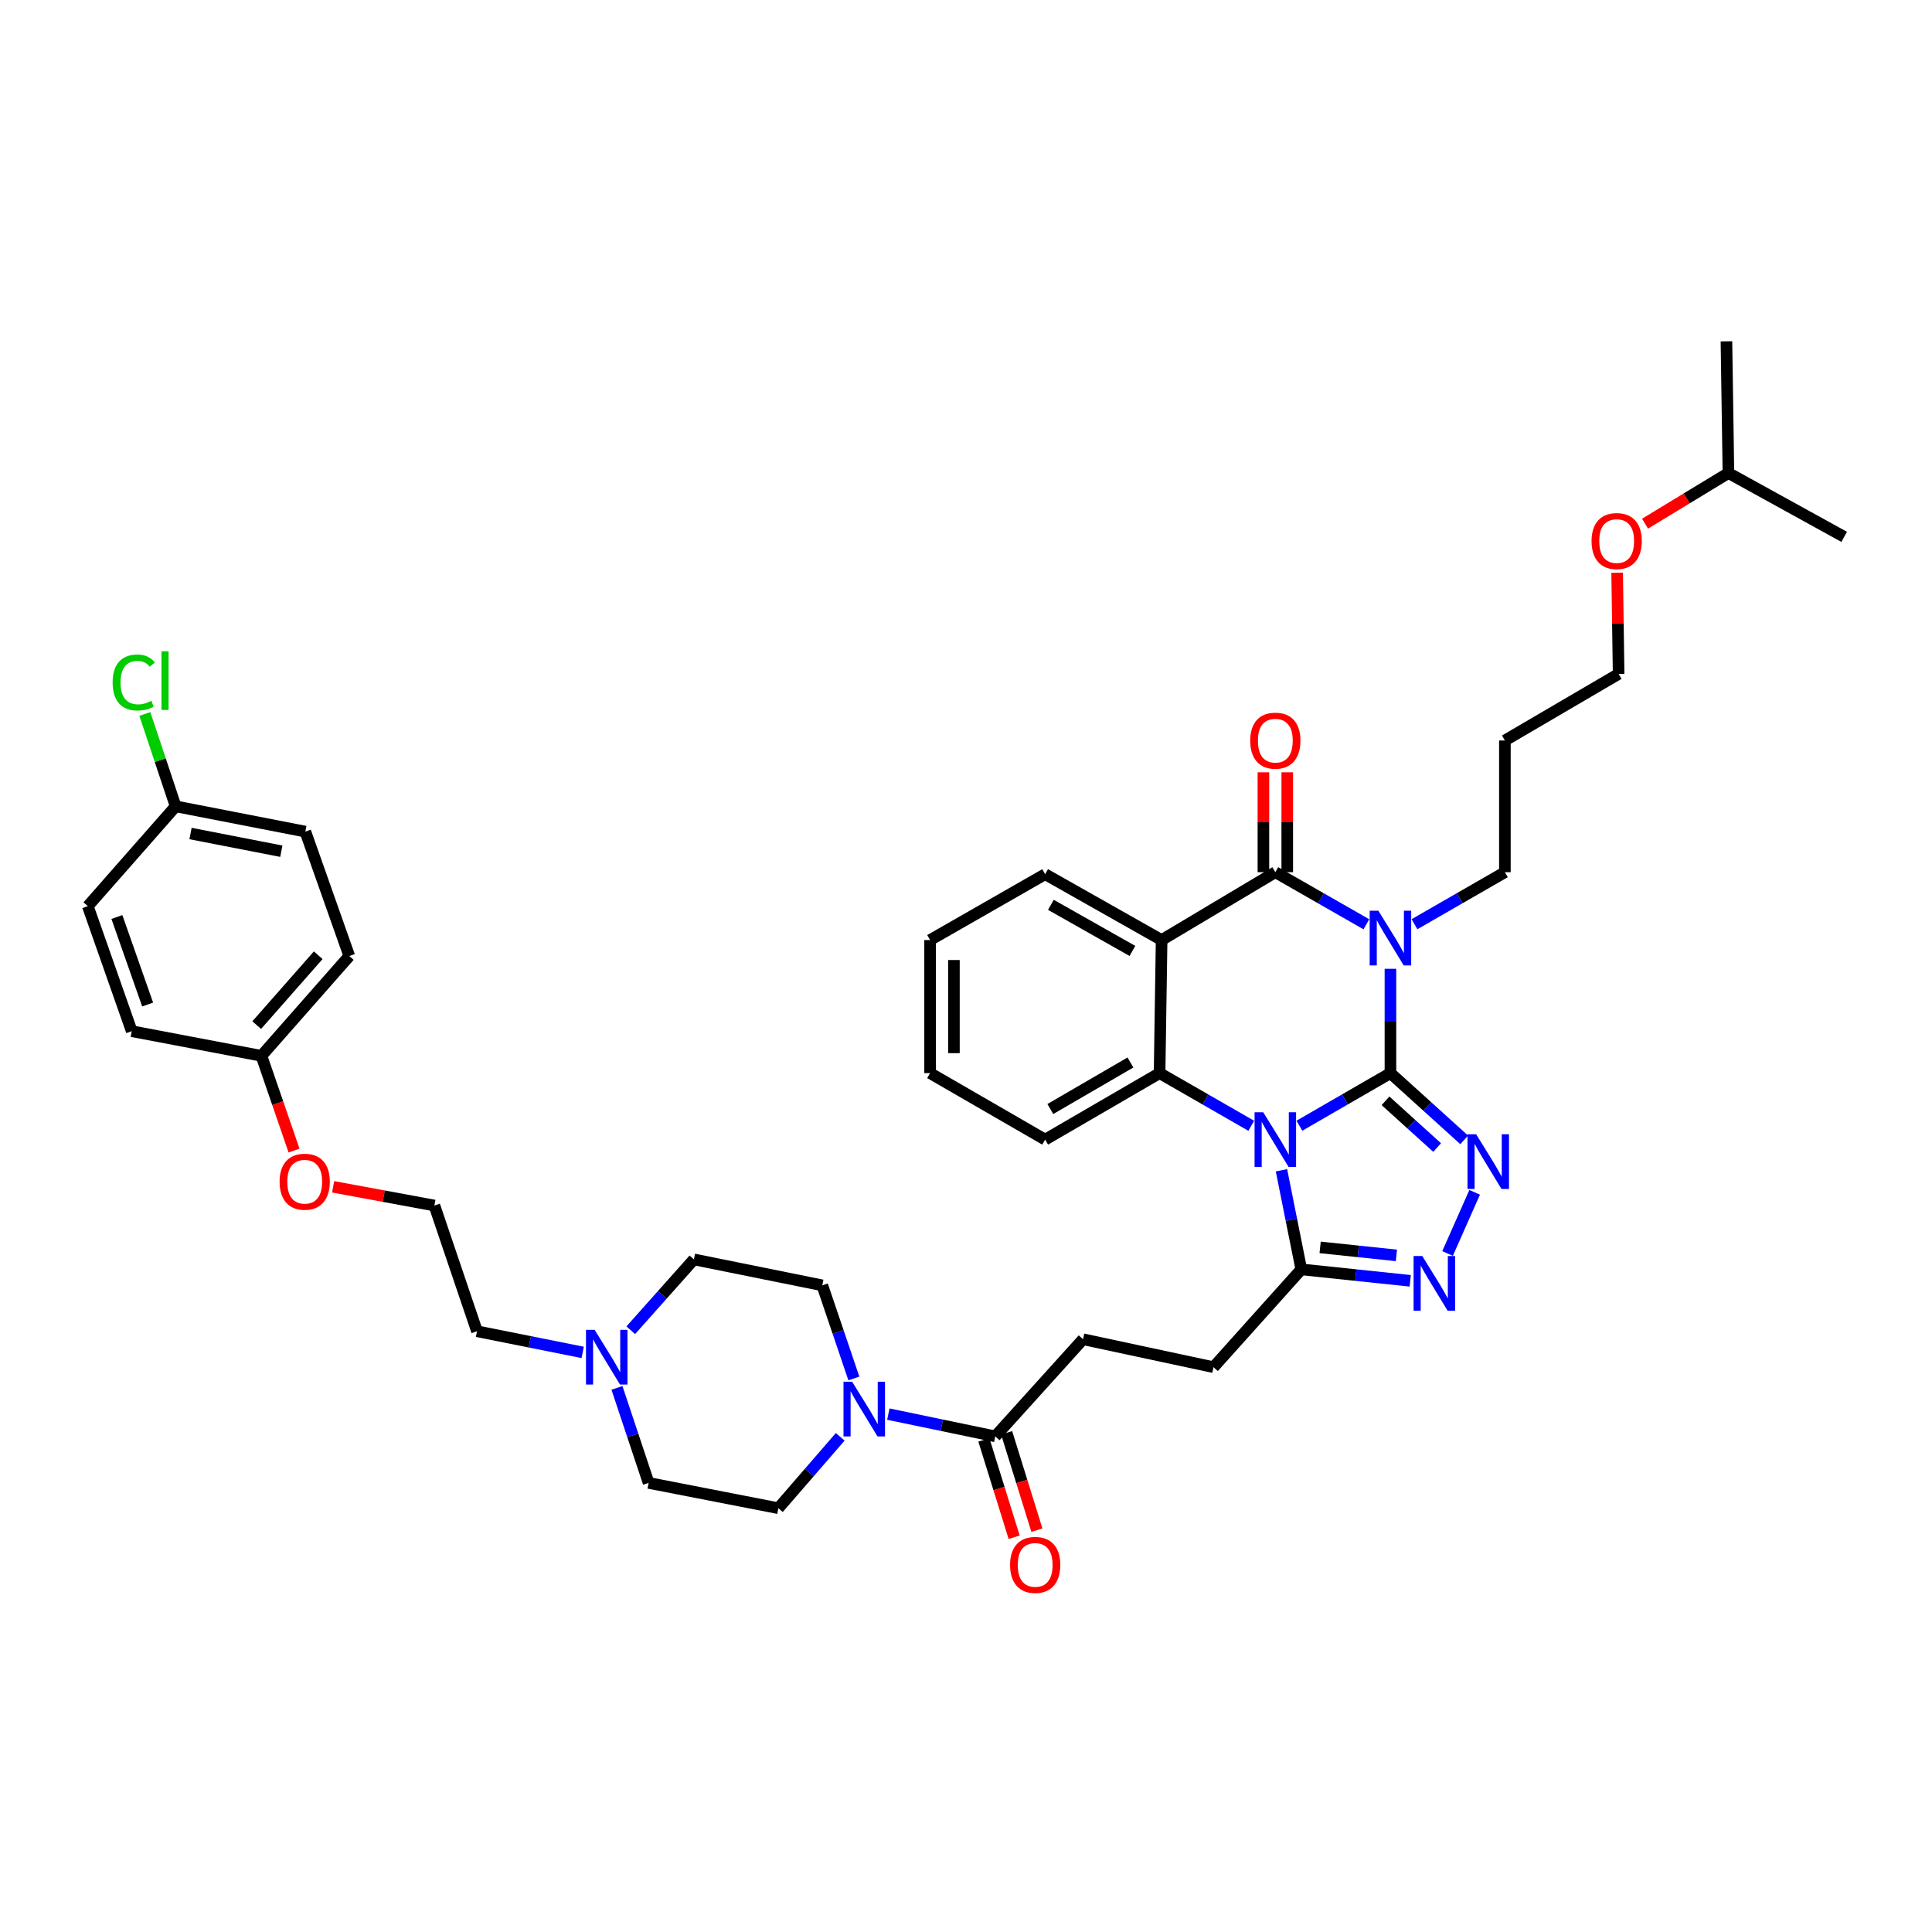 <?xml version='1.0' encoding='iso-8859-1'?>
<svg version='1.1' baseProfile='full'
              xmlns='http://www.w3.org/2000/svg'
                      xmlns:rdkit='http://www.rdkit.org/xml'
                      xmlns:xlink='http://www.w3.org/1999/xlink'
                  xml:space='preserve'
width='1000px' height='1000px' viewBox='0 0 1000 1000'>
<!-- END OF HEADER -->
<rect style='opacity:1.0;fill:#FFFFFF;stroke:none' width='1000' height='1000' x='0' y='0'> </rect>
<path class='bond-0' d='M 719.687,555.447 L 696.128,569.057' style='fill:none;fill-rule:evenodd;stroke:#000000;stroke-width:6px;stroke-linecap:butt;stroke-linejoin:miter;stroke-opacity:1' />
<path class='bond-0' d='M 696.128,569.057 L 672.569,582.668' style='fill:none;fill-rule:evenodd;stroke:#0000FF;stroke-width:6px;stroke-linecap:butt;stroke-linejoin:miter;stroke-opacity:1' />
<path class='bond-1' d='M 719.687,555.447 L 719.687,528.446' style='fill:none;fill-rule:evenodd;stroke:#000000;stroke-width:6px;stroke-linecap:butt;stroke-linejoin:miter;stroke-opacity:1' />
<path class='bond-1' d='M 719.687,528.446 L 719.687,501.445' style='fill:none;fill-rule:evenodd;stroke:#0000FF;stroke-width:6px;stroke-linecap:butt;stroke-linejoin:miter;stroke-opacity:1' />
<path class='bond-3' d='M 719.687,555.447 L 738.777,572.721' style='fill:none;fill-rule:evenodd;stroke:#000000;stroke-width:6px;stroke-linecap:butt;stroke-linejoin:miter;stroke-opacity:1' />
<path class='bond-3' d='M 738.777,572.721 L 757.866,589.996' style='fill:none;fill-rule:evenodd;stroke:#0000FF;stroke-width:6px;stroke-linecap:butt;stroke-linejoin:miter;stroke-opacity:1' />
<path class='bond-3' d='M 717.135,569.778 L 730.497,581.871' style='fill:none;fill-rule:evenodd;stroke:#000000;stroke-width:6px;stroke-linecap:butt;stroke-linejoin:miter;stroke-opacity:1' />
<path class='bond-3' d='M 730.497,581.871 L 743.86,593.963' style='fill:none;fill-rule:evenodd;stroke:#0000FF;stroke-width:6px;stroke-linecap:butt;stroke-linejoin:miter;stroke-opacity:1' />
<path class='bond-5' d='M 647.642,582.704 L 623.918,569.075' style='fill:none;fill-rule:evenodd;stroke:#0000FF;stroke-width:6px;stroke-linecap:butt;stroke-linejoin:miter;stroke-opacity:1' />
<path class='bond-5' d='M 623.918,569.075 L 600.195,555.447' style='fill:none;fill-rule:evenodd;stroke:#000000;stroke-width:6px;stroke-linecap:butt;stroke-linejoin:miter;stroke-opacity:1' />
<path class='bond-7' d='M 663.286,605.739 L 668.419,631.383' style='fill:none;fill-rule:evenodd;stroke:#0000FF;stroke-width:6px;stroke-linecap:butt;stroke-linejoin:miter;stroke-opacity:1' />
<path class='bond-7' d='M 668.419,631.383 L 673.552,657.027' style='fill:none;fill-rule:evenodd;stroke:#000000;stroke-width:6px;stroke-linecap:butt;stroke-linejoin:miter;stroke-opacity:1' />
<path class='bond-2' d='M 707.231,478.41 L 683.67,464.929' style='fill:none;fill-rule:evenodd;stroke:#0000FF;stroke-width:6px;stroke-linecap:butt;stroke-linejoin:miter;stroke-opacity:1' />
<path class='bond-2' d='M 683.67,464.929 L 660.109,451.447' style='fill:none;fill-rule:evenodd;stroke:#000000;stroke-width:6px;stroke-linecap:butt;stroke-linejoin:miter;stroke-opacity:1' />
<path class='bond-17' d='M 732.136,478.374 L 755.533,464.911' style='fill:none;fill-rule:evenodd;stroke:#0000FF;stroke-width:6px;stroke-linecap:butt;stroke-linejoin:miter;stroke-opacity:1' />
<path class='bond-17' d='M 755.533,464.911 L 778.93,451.447' style='fill:none;fill-rule:evenodd;stroke:#000000;stroke-width:6px;stroke-linecap:butt;stroke-linejoin:miter;stroke-opacity:1' />
<path class='bond-4' d='M 660.109,451.447 L 601.251,486.573' style='fill:none;fill-rule:evenodd;stroke:#000000;stroke-width:6px;stroke-linecap:butt;stroke-linejoin:miter;stroke-opacity:1' />
<path class='bond-11' d='M 666.279,451.447 L 666.279,425.595' style='fill:none;fill-rule:evenodd;stroke:#000000;stroke-width:6px;stroke-linecap:butt;stroke-linejoin:miter;stroke-opacity:1' />
<path class='bond-11' d='M 666.279,425.595 L 666.279,399.743' style='fill:none;fill-rule:evenodd;stroke:#FF0000;stroke-width:6px;stroke-linecap:butt;stroke-linejoin:miter;stroke-opacity:1' />
<path class='bond-11' d='M 653.94,451.447 L 653.94,425.595' style='fill:none;fill-rule:evenodd;stroke:#000000;stroke-width:6px;stroke-linecap:butt;stroke-linejoin:miter;stroke-opacity:1' />
<path class='bond-11' d='M 653.94,425.595 L 653.94,399.743' style='fill:none;fill-rule:evenodd;stroke:#FF0000;stroke-width:6px;stroke-linecap:butt;stroke-linejoin:miter;stroke-opacity:1' />
<path class='bond-6' d='M 763.279,617.142 L 749.254,648.81' style='fill:none;fill-rule:evenodd;stroke:#0000FF;stroke-width:6px;stroke-linecap:butt;stroke-linejoin:miter;stroke-opacity:1' />
<path class='bond-20' d='M 601.251,486.573 L 540.966,452.482' style='fill:none;fill-rule:evenodd;stroke:#000000;stroke-width:6px;stroke-linecap:butt;stroke-linejoin:miter;stroke-opacity:1' />
<path class='bond-20' d='M 586.134,492.2 L 543.935,468.337' style='fill:none;fill-rule:evenodd;stroke:#000000;stroke-width:6px;stroke-linecap:butt;stroke-linejoin:miter;stroke-opacity:1' />
<path class='bond-41' d='M 601.251,486.573 L 600.195,555.447' style='fill:none;fill-rule:evenodd;stroke:#000000;stroke-width:6px;stroke-linecap:butt;stroke-linejoin:miter;stroke-opacity:1' />
<path class='bond-22' d='M 600.195,555.447 L 540.966,589.866' style='fill:none;fill-rule:evenodd;stroke:#000000;stroke-width:6px;stroke-linecap:butt;stroke-linejoin:miter;stroke-opacity:1' />
<path class='bond-22' d='M 585.111,549.941 L 543.651,574.035' style='fill:none;fill-rule:evenodd;stroke:#000000;stroke-width:6px;stroke-linecap:butt;stroke-linejoin:miter;stroke-opacity:1' />
<path class='bond-40' d='M 729.941,662.949 L 701.747,659.988' style='fill:none;fill-rule:evenodd;stroke:#0000FF;stroke-width:6px;stroke-linecap:butt;stroke-linejoin:miter;stroke-opacity:1' />
<path class='bond-40' d='M 701.747,659.988 L 673.552,657.027' style='fill:none;fill-rule:evenodd;stroke:#000000;stroke-width:6px;stroke-linecap:butt;stroke-linejoin:miter;stroke-opacity:1' />
<path class='bond-40' d='M 722.772,649.789 L 703.036,647.716' style='fill:none;fill-rule:evenodd;stroke:#0000FF;stroke-width:6px;stroke-linecap:butt;stroke-linejoin:miter;stroke-opacity:1' />
<path class='bond-40' d='M 703.036,647.716 L 683.299,645.643' style='fill:none;fill-rule:evenodd;stroke:#000000;stroke-width:6px;stroke-linecap:butt;stroke-linejoin:miter;stroke-opacity:1' />
<path class='bond-12' d='M 673.552,657.027 L 628.109,707.652' style='fill:none;fill-rule:evenodd;stroke:#000000;stroke-width:6px;stroke-linecap:butt;stroke-linejoin:miter;stroke-opacity:1' />
<path class='bond-8' d='M 459.803,731.938 L 487.473,737.697' style='fill:none;fill-rule:evenodd;stroke:#0000FF;stroke-width:6px;stroke-linecap:butt;stroke-linejoin:miter;stroke-opacity:1' />
<path class='bond-8' d='M 487.473,737.697 L 515.143,743.456' style='fill:none;fill-rule:evenodd;stroke:#000000;stroke-width:6px;stroke-linecap:butt;stroke-linejoin:miter;stroke-opacity:1' />
<path class='bond-13' d='M 441.957,713.491 L 433.786,689.392' style='fill:none;fill-rule:evenodd;stroke:#0000FF;stroke-width:6px;stroke-linecap:butt;stroke-linejoin:miter;stroke-opacity:1' />
<path class='bond-13' d='M 433.786,689.392 L 425.615,665.294' style='fill:none;fill-rule:evenodd;stroke:#000000;stroke-width:6px;stroke-linecap:butt;stroke-linejoin:miter;stroke-opacity:1' />
<path class='bond-14' d='M 434.895,743.697 L 418.889,762.171' style='fill:none;fill-rule:evenodd;stroke:#0000FF;stroke-width:6px;stroke-linecap:butt;stroke-linejoin:miter;stroke-opacity:1' />
<path class='bond-14' d='M 418.889,762.171 L 402.883,780.646' style='fill:none;fill-rule:evenodd;stroke:#000000;stroke-width:6px;stroke-linecap:butt;stroke-linejoin:miter;stroke-opacity:1' />
<path class='bond-9' d='M 515.143,743.456 L 560.579,693.188' style='fill:none;fill-rule:evenodd;stroke:#000000;stroke-width:6px;stroke-linecap:butt;stroke-linejoin:miter;stroke-opacity:1' />
<path class='bond-16' d='M 509.252,745.289 L 517.088,770.486' style='fill:none;fill-rule:evenodd;stroke:#000000;stroke-width:6px;stroke-linecap:butt;stroke-linejoin:miter;stroke-opacity:1' />
<path class='bond-16' d='M 517.088,770.486 L 524.925,795.683' style='fill:none;fill-rule:evenodd;stroke:#FF0000;stroke-width:6px;stroke-linecap:butt;stroke-linejoin:miter;stroke-opacity:1' />
<path class='bond-16' d='M 521.034,741.624 L 528.871,766.821' style='fill:none;fill-rule:evenodd;stroke:#000000;stroke-width:6px;stroke-linecap:butt;stroke-linejoin:miter;stroke-opacity:1' />
<path class='bond-16' d='M 528.871,766.821 L 536.708,792.018' style='fill:none;fill-rule:evenodd;stroke:#FF0000;stroke-width:6px;stroke-linecap:butt;stroke-linejoin:miter;stroke-opacity:1' />
<path class='bond-10' d='M 319.335,718.358 L 327.529,742.955' style='fill:none;fill-rule:evenodd;stroke:#0000FF;stroke-width:6px;stroke-linecap:butt;stroke-linejoin:miter;stroke-opacity:1' />
<path class='bond-10' d='M 327.529,742.955 L 335.723,767.552' style='fill:none;fill-rule:evenodd;stroke:#000000;stroke-width:6px;stroke-linecap:butt;stroke-linejoin:miter;stroke-opacity:1' />
<path class='bond-31' d='M 301.595,699.993 L 274.244,694.523' style='fill:none;fill-rule:evenodd;stroke:#0000FF;stroke-width:6px;stroke-linecap:butt;stroke-linejoin:miter;stroke-opacity:1' />
<path class='bond-31' d='M 274.244,694.523 L 246.894,689.054' style='fill:none;fill-rule:evenodd;stroke:#000000;stroke-width:6px;stroke-linecap:butt;stroke-linejoin:miter;stroke-opacity:1' />
<path class='bond-43' d='M 326.482,688.529 L 342.821,670.193' style='fill:none;fill-rule:evenodd;stroke:#0000FF;stroke-width:6px;stroke-linecap:butt;stroke-linejoin:miter;stroke-opacity:1' />
<path class='bond-43' d='M 342.821,670.193 L 359.161,651.858' style='fill:none;fill-rule:evenodd;stroke:#000000;stroke-width:6px;stroke-linecap:butt;stroke-linejoin:miter;stroke-opacity:1' />
<path class='bond-15' d='M 628.109,707.652 L 560.579,693.188' style='fill:none;fill-rule:evenodd;stroke:#000000;stroke-width:6px;stroke-linecap:butt;stroke-linejoin:miter;stroke-opacity:1' />
<path class='bond-18' d='M 425.615,665.294 L 359.161,651.858' style='fill:none;fill-rule:evenodd;stroke:#000000;stroke-width:6px;stroke-linecap:butt;stroke-linejoin:miter;stroke-opacity:1' />
<path class='bond-19' d='M 402.883,780.646 L 335.723,767.552' style='fill:none;fill-rule:evenodd;stroke:#000000;stroke-width:6px;stroke-linecap:butt;stroke-linejoin:miter;stroke-opacity:1' />
<path class='bond-29' d='M 778.93,451.447 L 778.93,383.279' style='fill:none;fill-rule:evenodd;stroke:#000000;stroke-width:6px;stroke-linecap:butt;stroke-linejoin:miter;stroke-opacity:1' />
<path class='bond-36' d='M 540.966,452.482 L 481.409,486.573' style='fill:none;fill-rule:evenodd;stroke:#000000;stroke-width:6px;stroke-linecap:butt;stroke-linejoin:miter;stroke-opacity:1' />
<path class='bond-21' d='M 90.911,417.356 L 158.044,430.436' style='fill:none;fill-rule:evenodd;stroke:#000000;stroke-width:6px;stroke-linecap:butt;stroke-linejoin:miter;stroke-opacity:1' />
<path class='bond-21' d='M 98.621,431.43 L 145.614,440.586' style='fill:none;fill-rule:evenodd;stroke:#000000;stroke-width:6px;stroke-linecap:butt;stroke-linejoin:miter;stroke-opacity:1' />
<path class='bond-24' d='M 90.911,417.356 L 82.942,393.446' style='fill:none;fill-rule:evenodd;stroke:#000000;stroke-width:6px;stroke-linecap:butt;stroke-linejoin:miter;stroke-opacity:1' />
<path class='bond-24' d='M 82.942,393.446 L 74.972,369.535' style='fill:none;fill-rule:evenodd;stroke:#00CC00;stroke-width:6px;stroke-linecap:butt;stroke-linejoin:miter;stroke-opacity:1' />
<path class='bond-44' d='M 90.911,417.356 L 45.455,469.03' style='fill:none;fill-rule:evenodd;stroke:#000000;stroke-width:6px;stroke-linecap:butt;stroke-linejoin:miter;stroke-opacity:1' />
<path class='bond-37' d='M 540.966,589.866 L 481.409,555.447' style='fill:none;fill-rule:evenodd;stroke:#000000;stroke-width:6px;stroke-linecap:butt;stroke-linejoin:miter;stroke-opacity:1' />
<path class='bond-23' d='M 135.312,546.501 L 143.752,571.015' style='fill:none;fill-rule:evenodd;stroke:#000000;stroke-width:6px;stroke-linecap:butt;stroke-linejoin:miter;stroke-opacity:1' />
<path class='bond-23' d='M 143.752,571.015 L 152.192,595.529' style='fill:none;fill-rule:evenodd;stroke:#FF0000;stroke-width:6px;stroke-linecap:butt;stroke-linejoin:miter;stroke-opacity:1' />
<path class='bond-27' d='M 135.312,546.501 L 68.186,533.743' style='fill:none;fill-rule:evenodd;stroke:#000000;stroke-width:6px;stroke-linecap:butt;stroke-linejoin:miter;stroke-opacity:1' />
<path class='bond-28' d='M 135.312,546.501 L 180.796,494.84' style='fill:none;fill-rule:evenodd;stroke:#000000;stroke-width:6px;stroke-linecap:butt;stroke-linejoin:miter;stroke-opacity:1' />
<path class='bond-28' d='M 132.873,530.598 L 164.712,494.435' style='fill:none;fill-rule:evenodd;stroke:#000000;stroke-width:6px;stroke-linecap:butt;stroke-linejoin:miter;stroke-opacity:1' />
<path class='bond-25' d='M 45.455,469.03 L 68.186,533.743' style='fill:none;fill-rule:evenodd;stroke:#000000;stroke-width:6px;stroke-linecap:butt;stroke-linejoin:miter;stroke-opacity:1' />
<path class='bond-25' d='M 60.506,474.648 L 76.418,519.947' style='fill:none;fill-rule:evenodd;stroke:#000000;stroke-width:6px;stroke-linecap:butt;stroke-linejoin:miter;stroke-opacity:1' />
<path class='bond-26' d='M 158.044,430.436 L 180.796,494.84' style='fill:none;fill-rule:evenodd;stroke:#000000;stroke-width:6px;stroke-linecap:butt;stroke-linejoin:miter;stroke-opacity:1' />
<path class='bond-34' d='M 778.93,383.279 L 837.795,348.818' style='fill:none;fill-rule:evenodd;stroke:#000000;stroke-width:6px;stroke-linecap:butt;stroke-linejoin:miter;stroke-opacity:1' />
<path class='bond-30' d='M 172.422,614.29 L 198.634,619.137' style='fill:none;fill-rule:evenodd;stroke:#FF0000;stroke-width:6px;stroke-linecap:butt;stroke-linejoin:miter;stroke-opacity:1' />
<path class='bond-30' d='M 198.634,619.137 L 224.847,623.985' style='fill:none;fill-rule:evenodd;stroke:#000000;stroke-width:6px;stroke-linecap:butt;stroke-linejoin:miter;stroke-opacity:1' />
<path class='bond-32' d='M 246.894,689.054 L 224.847,623.985' style='fill:none;fill-rule:evenodd;stroke:#000000;stroke-width:6px;stroke-linecap:butt;stroke-linejoin:miter;stroke-opacity:1' />
<path class='bond-33' d='M 837.029,296.453 L 837.412,322.636' style='fill:none;fill-rule:evenodd;stroke:#FF0000;stroke-width:6px;stroke-linecap:butt;stroke-linejoin:miter;stroke-opacity:1' />
<path class='bond-33' d='M 837.412,322.636 L 837.795,348.818' style='fill:none;fill-rule:evenodd;stroke:#000000;stroke-width:6px;stroke-linecap:butt;stroke-linejoin:miter;stroke-opacity:1' />
<path class='bond-35' d='M 851.479,271.048 L 873.055,257.944' style='fill:none;fill-rule:evenodd;stroke:#FF0000;stroke-width:6px;stroke-linecap:butt;stroke-linejoin:miter;stroke-opacity:1' />
<path class='bond-35' d='M 873.055,257.944 L 894.631,244.839' style='fill:none;fill-rule:evenodd;stroke:#000000;stroke-width:6px;stroke-linecap:butt;stroke-linejoin:miter;stroke-opacity:1' />
<path class='bond-38' d='M 894.631,244.839 L 893.603,176.671' style='fill:none;fill-rule:evenodd;stroke:#000000;stroke-width:6px;stroke-linecap:butt;stroke-linejoin:miter;stroke-opacity:1' />
<path class='bond-39' d='M 894.631,244.839 L 954.545,277.881' style='fill:none;fill-rule:evenodd;stroke:#000000;stroke-width:6px;stroke-linecap:butt;stroke-linejoin:miter;stroke-opacity:1' />
<path class='bond-42' d='M 481.409,486.573 L 481.409,555.447' style='fill:none;fill-rule:evenodd;stroke:#000000;stroke-width:6px;stroke-linecap:butt;stroke-linejoin:miter;stroke-opacity:1' />
<path class='bond-42' d='M 493.748,496.904 L 493.748,545.116' style='fill:none;fill-rule:evenodd;stroke:#000000;stroke-width:6px;stroke-linecap:butt;stroke-linejoin:miter;stroke-opacity:1' />
<path  class='atom-1' d='M 653.849 575.706
L 663.129 590.706
Q 664.049 592.186, 665.529 594.866
Q 667.009 597.546, 667.089 597.706
L 667.089 575.706
L 670.849 575.706
L 670.849 604.026
L 666.969 604.026
L 657.009 587.626
Q 655.849 585.706, 654.609 583.506
Q 653.409 581.306, 653.049 580.626
L 653.049 604.026
L 649.369 604.026
L 649.369 575.706
L 653.849 575.706
' fill='#0000FF'/>
<path  class='atom-2' d='M 713.427 471.378
L 722.707 486.378
Q 723.627 487.858, 725.107 490.538
Q 726.587 493.218, 726.667 493.378
L 726.667 471.378
L 730.427 471.378
L 730.427 499.698
L 726.547 499.698
L 716.587 483.298
Q 715.427 481.378, 714.187 479.178
Q 712.987 476.978, 712.627 476.298
L 712.627 499.698
L 708.947 499.698
L 708.947 471.378
L 713.427 471.378
' fill='#0000FF'/>
<path  class='atom-4' d='M 764.053 587.1
L 773.333 602.1
Q 774.253 603.58, 775.733 606.26
Q 777.213 608.94, 777.293 609.1
L 777.293 587.1
L 781.053 587.1
L 781.053 615.42
L 777.173 615.42
L 767.213 599.02
Q 766.053 597.1, 764.813 594.9
Q 763.613 592.7, 763.253 592.02
L 763.253 615.42
L 759.573 615.42
L 759.573 587.1
L 764.053 587.1
' fill='#0000FF'/>
<path  class='atom-7' d='M 736.152 650.099
L 745.432 665.099
Q 746.352 666.579, 747.832 669.259
Q 749.312 671.939, 749.392 672.099
L 749.392 650.099
L 753.152 650.099
L 753.152 678.419
L 749.272 678.419
L 739.312 662.019
Q 738.152 660.099, 736.912 657.899
Q 735.712 655.699, 735.352 655.019
L 735.352 678.419
L 731.672 678.419
L 731.672 650.099
L 736.152 650.099
' fill='#0000FF'/>
<path  class='atom-9' d='M 441.072 715.182
L 450.352 730.182
Q 451.272 731.662, 452.752 734.342
Q 454.232 737.022, 454.312 737.182
L 454.312 715.182
L 458.072 715.182
L 458.072 743.502
L 454.192 743.502
L 444.232 727.102
Q 443.072 725.182, 441.832 722.982
Q 440.632 720.782, 440.272 720.102
L 440.272 743.502
L 436.592 743.502
L 436.592 715.182
L 441.072 715.182
' fill='#0000FF'/>
<path  class='atom-11' d='M 307.787 688.323
L 317.067 703.323
Q 317.987 704.803, 319.467 707.483
Q 320.947 710.163, 321.027 710.323
L 321.027 688.323
L 324.787 688.323
L 324.787 716.643
L 320.907 716.643
L 310.947 700.243
Q 309.787 698.323, 308.547 696.123
Q 307.347 693.923, 306.987 693.243
L 306.987 716.643
L 303.307 716.643
L 303.307 688.323
L 307.787 688.323
' fill='#0000FF'/>
<path  class='atom-12' d='M 647.109 383.359
Q 647.109 376.559, 650.469 372.759
Q 653.829 368.959, 660.109 368.959
Q 666.389 368.959, 669.749 372.759
Q 673.109 376.559, 673.109 383.359
Q 673.109 390.239, 669.709 394.159
Q 666.309 398.039, 660.109 398.039
Q 653.869 398.039, 650.469 394.159
Q 647.109 390.279, 647.109 383.359
M 660.109 394.839
Q 664.429 394.839, 666.749 391.959
Q 669.109 389.039, 669.109 383.359
Q 669.109 377.799, 666.749 374.999
Q 664.429 372.159, 660.109 372.159
Q 655.789 372.159, 653.429 374.959
Q 651.109 377.759, 651.109 383.359
Q 651.109 389.079, 653.429 391.959
Q 655.789 394.839, 660.109 394.839
' fill='#FF0000'/>
<path  class='atom-17' d='M 522.811 809.99
Q 522.811 803.19, 526.171 799.39
Q 529.531 795.59, 535.811 795.59
Q 542.091 795.59, 545.451 799.39
Q 548.811 803.19, 548.811 809.99
Q 548.811 816.87, 545.411 820.79
Q 542.011 824.67, 535.811 824.67
Q 529.571 824.67, 526.171 820.79
Q 522.811 816.91, 522.811 809.99
M 535.811 821.47
Q 540.131 821.47, 542.451 818.59
Q 544.811 815.67, 544.811 809.99
Q 544.811 804.43, 542.451 801.63
Q 540.131 798.79, 535.811 798.79
Q 531.491 798.79, 529.131 801.59
Q 526.811 804.39, 526.811 809.99
Q 526.811 815.71, 529.131 818.59
Q 531.491 821.47, 535.811 821.47
' fill='#FF0000'/>
<path  class='atom-25' d='M 58.301 353.26
Q 58.301 346.22, 61.581 342.54
Q 64.901 338.82, 71.181 338.82
Q 77.021 338.82, 80.141 342.94
L 77.501 345.1
Q 75.221 342.1, 71.181 342.1
Q 66.901 342.1, 64.621 344.98
Q 62.381 347.82, 62.381 353.26
Q 62.381 358.86, 64.701 361.74
Q 67.061 364.62, 71.621 364.62
Q 74.741 364.62, 78.381 362.74
L 79.501 365.74
Q 78.021 366.7, 75.781 367.26
Q 73.541 367.82, 71.061 367.82
Q 64.901 367.82, 61.581 364.06
Q 58.301 360.3, 58.301 353.26
' fill='#00CC00'/>
<path  class='atom-25' d='M 83.581 337.1
L 87.261 337.1
L 87.261 367.46
L 83.581 367.46
L 83.581 337.1
' fill='#00CC00'/>
<path  class='atom-31' d='M 144.715 611.65
Q 144.715 604.85, 148.075 601.05
Q 151.435 597.25, 157.715 597.25
Q 163.995 597.25, 167.355 601.05
Q 170.715 604.85, 170.715 611.65
Q 170.715 618.53, 167.315 622.45
Q 163.915 626.33, 157.715 626.33
Q 151.475 626.33, 148.075 622.45
Q 144.715 618.57, 144.715 611.65
M 157.715 623.13
Q 162.035 623.13, 164.355 620.25
Q 166.715 617.33, 166.715 611.65
Q 166.715 606.09, 164.355 603.29
Q 162.035 600.45, 157.715 600.45
Q 153.395 600.45, 151.035 603.25
Q 148.715 606.05, 148.715 611.65
Q 148.715 617.37, 151.035 620.25
Q 153.395 623.13, 157.715 623.13
' fill='#FF0000'/>
<path  class='atom-34' d='M 823.787 280.052
Q 823.787 273.252, 827.147 269.452
Q 830.507 265.652, 836.787 265.652
Q 843.067 265.652, 846.427 269.452
Q 849.787 273.252, 849.787 280.052
Q 849.787 286.932, 846.387 290.852
Q 842.987 294.732, 836.787 294.732
Q 830.547 294.732, 827.147 290.852
Q 823.787 286.972, 823.787 280.052
M 836.787 291.532
Q 841.107 291.532, 843.427 288.652
Q 845.787 285.732, 845.787 280.052
Q 845.787 274.492, 843.427 271.692
Q 841.107 268.852, 836.787 268.852
Q 832.467 268.852, 830.107 271.652
Q 827.787 274.452, 827.787 280.052
Q 827.787 285.772, 830.107 288.652
Q 832.467 291.532, 836.787 291.532
' fill='#FF0000'/>
</svg>
